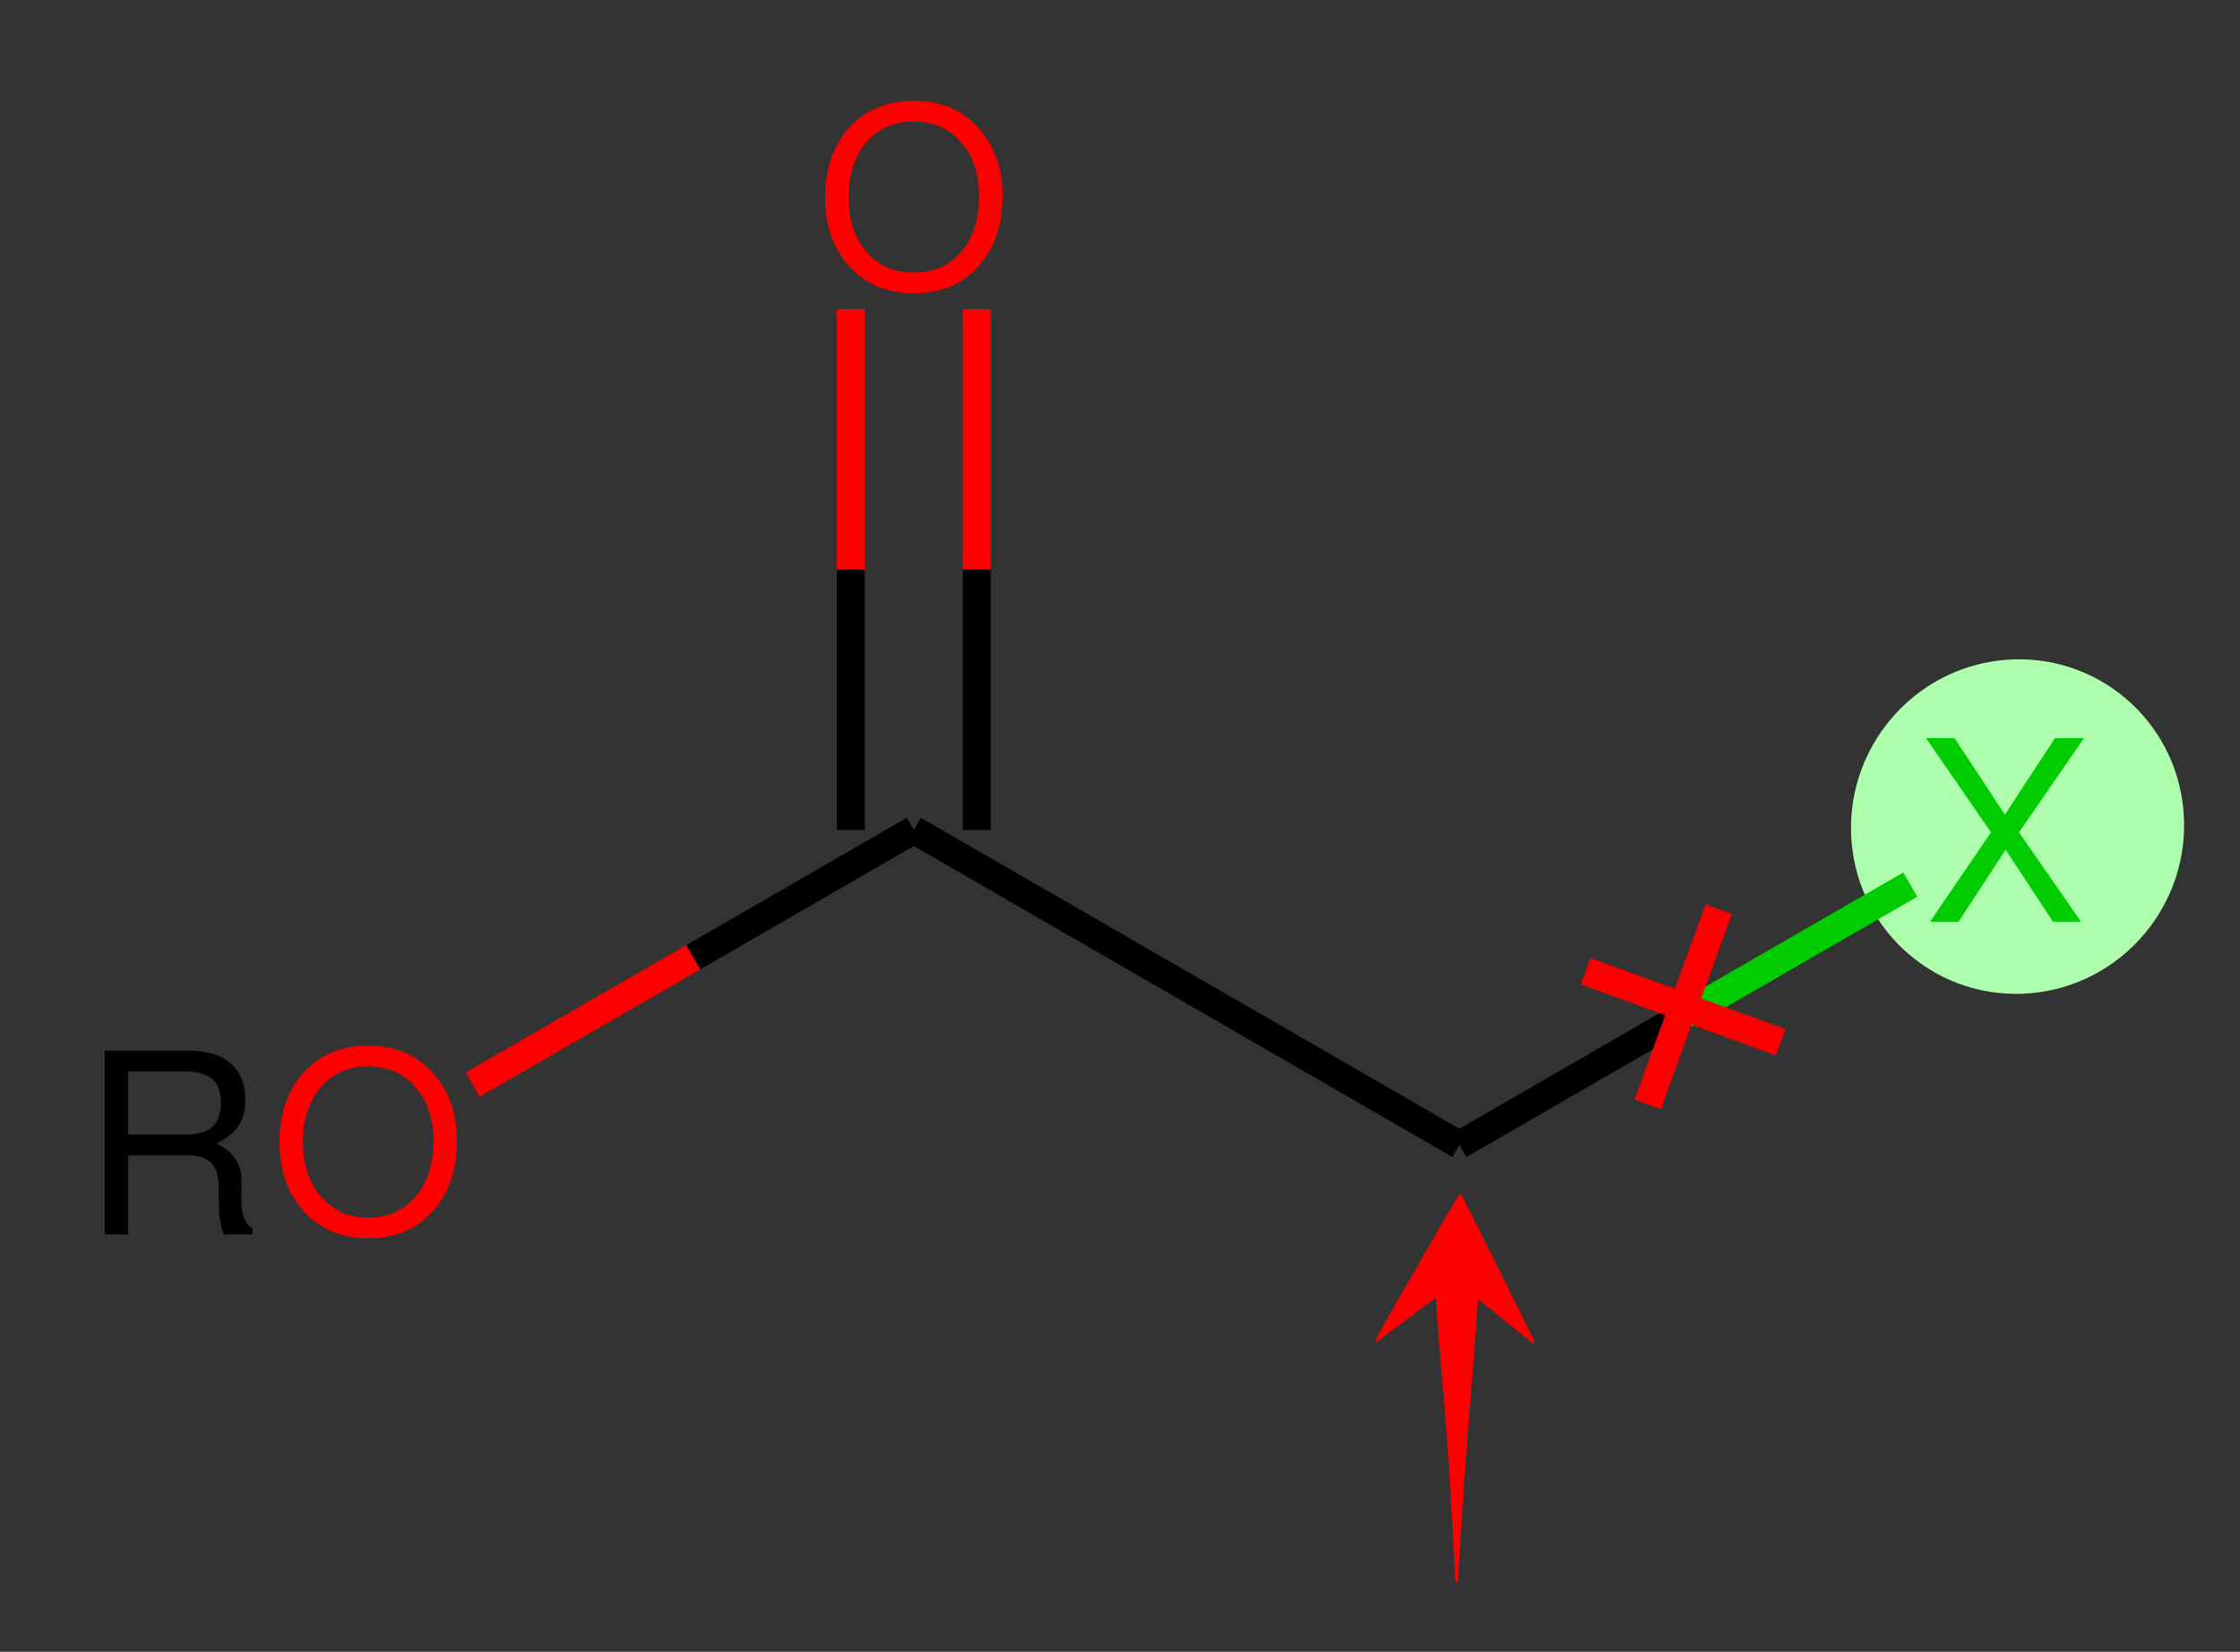 <?xml version="1.0" encoding="UTF-8" standalone="no"?>
<svg
   version="1.1"
   this_is_garbage="http://www.w3.org/2000/svg"
   xml:space="preserve"
   width="160"
   height="118"
   viewBox="0 0 160 118"
   id="svg1382"
   sodipodi:docname="α-halocarboxylate.svg"
   inkscape:version="1.2.1 (9c6d41e, 2022-07-14)"
   xmlns:inkscape="http://www.inkscape.org/namespaces/inkscape"
   xmlns:sodipodi="http://sodipodi.sourceforge.net/DTD/sodipodi-0.dtd"
   xmlns="http://www.w3.org/2000/svg"
   xmlns:svg="http://www.w3.org/2000/svg"><rect x="0" y="0" width="160" height="118" fill="#333333" stroke="none"/><defs
   id="defs1386" /><sodipodi:namedview
   id="namedview1384"
   pagecolor="#ffffff"
   bordercolor="#000000"
   borderopacity="0.25"
   inkscape:showpageshadow="2"
   inkscape:pageopacity="0.0"
   inkscape:pagecheckerboard="0"
   inkscape:deskcolor="#d1d1d1"
   showgrid="false"
   inkscape:zoom="1.9666667"
   inkscape:cx="100.16949"
   inkscape:cy="60.762711"
   inkscape:window-width="1450"
   inkscape:window-height="886"
   inkscape:window-x="72"
   inkscape:window-y="27"
   inkscape:window-maximized="1"
   inkscape:current-layer="svg1382" />
<!-- END OF HEADER --><ellipse
   style="fill:#adffad;stroke-width:0.753"
   id="path876"
   cx="-71.63"
   cy="138.937"
   rx="11.939"
   ry="11.905"
   transform="matrix(-0.08,-0.997,0.996,-0.089,0,0)" />



<path
   class="bond-1"
   d="m 33.762,77.48 15.755,-9.096"
   style="fill:none;fill-rule:evenodd;stroke:#ff0000;stroke-width:2px;stroke-linecap:butt;stroke-linejoin:miter;stroke-opacity:1"
   id="path1356" />
<path
   class="bond-1"
   d="m 49.517,68.383 15.755,-9.096"
   style="fill:none;fill-rule:evenodd;stroke:#000000;stroke-width:2px;stroke-linecap:butt;stroke-linejoin:miter;stroke-opacity:1"
   id="path1358" />
<path
   class="bond-2"
   d="m 60.772,59.287 v -18.603"
   style="fill:none;fill-rule:evenodd;stroke:#000000;stroke-width:2px;stroke-linecap:butt;stroke-linejoin:miter;stroke-opacity:1"
   id="path1360" />
<path
   class="bond-2"
   d="m 60.772,40.684 v -18.603"
   style="fill:none;fill-rule:evenodd;stroke:#ff0000;stroke-width:2px;stroke-linecap:butt;stroke-linejoin:miter;stroke-opacity:1"
   id="path1362" />
<path
   class="bond-2"
   d="m 69.773,59.287 v -18.603"
   style="fill:none;fill-rule:evenodd;stroke:#000000;stroke-width:2px;stroke-linecap:butt;stroke-linejoin:miter;stroke-opacity:1"
   id="path1364" />
<path
   class="bond-2"
   d="m 69.773,40.684 v -18.603"
   style="fill:none;fill-rule:evenodd;stroke:#ff0000;stroke-width:2px;stroke-linecap:butt;stroke-linejoin:miter;stroke-opacity:1"
   id="path1366" />
<path
   class="bond-3"
   d="m 65.272,59.287 38.971,22.5"
   style="fill:none;fill-rule:evenodd;stroke:#000000;stroke-width:2px;stroke-linecap:butt;stroke-linejoin:miter;stroke-opacity:1"
   id="path1368" />
<path
   class="bond-4"
   d="m 104.243,81.787 16.102,-9.296"
   style="fill:none;fill-rule:evenodd;stroke:#000000;stroke-width:2px;stroke-linecap:butt;stroke-linejoin:miter;stroke-opacity:1"
   id="path1370" />
<path
   class="bond-4"
   d="m 120.346,72.491 16.101,-9.296"
   style="fill:none;fill-rule:evenodd;stroke:#00cc00;stroke-width:2px;stroke-linecap:butt;stroke-linejoin:miter;stroke-opacity:1"
   id="path1372" />
<path
   class="atom-0"
   d="m 15.454,81.703 q 0.9,0.396 1.314,1.044 0.432,0.63 0.468,1.332 0.036,0.702 0,1.386 -0.036,0.684 0.126,1.332 0.162,0.63 0.666,0.972 v 0.414 h -2.034 q -0.36,-0.828 -0.36,-2.142 v -1.17 q 0,-1.206 -0.522,-1.764 -0.522,-0.576 -1.638,-0.576 H 9.154 v 5.652 h -1.674 V 75.061 h 6.048 q 1.926,0 2.952,0.918 1.044,0.9 1.044,2.592 0,1.116 -0.486,1.854 -0.486,0.738 -1.584,1.278 m 0.324,-2.898 q 0,-1.296 -0.684,-1.782 -0.684,-0.486 -1.89,-0.486 H 9.154 v 4.518 h 4.05 q 1.332,0 1.944,-0.54 0.63,-0.54 0.63,-1.71"
   fill="#000000"
   id="path1374" />
<path
   class="atom-1"
   d="m 32.637,81.472 q 0,-2.916 -1.728,-4.842 -1.728,-1.926 -4.608,-1.926 -2.844,0 -4.59,1.89 -1.746,1.908 -1.746,4.986 0,3.078 1.746,4.968 1.746,1.908 4.572,1.908 2.88,0 4.608,-1.908 1.746,-1.908 1.746,-5.076 m -6.354,5.508 q -2.088,0 -3.366,-1.494 -1.278,-1.476 -1.278,-3.906 0,-2.43 1.278,-3.924 1.296,-1.476 3.384,-1.476 2.088,0 3.366,1.476 1.296,1.476 1.296,3.852 0,2.484 -1.278,3.978 -1.278,1.494 -3.402,1.494"
   fill="#ff0000"
   id="path1376" />
<path
   class="atom-3"
   d="m 71.609,13.972 q 0,-2.916 -1.728,-4.842 -1.728,-1.926 -4.608,-1.926 -2.844,0 -4.59,1.89 -1.746,1.908 -1.746,4.986 0,3.078 1.746,4.968 1.746,1.908 4.572,1.908 2.88,0 4.608,-1.908 1.746,-1.908 1.746,-5.076 m -6.354,5.508 q -2.088,0 -3.366,-1.494 -1.278,-1.476 -1.278,-3.906 0,-2.43 1.278,-3.924 1.296,-1.476 3.384,-1.476 2.088,0 3.366,1.476 1.296,1.476 1.296,3.852 0,2.484 -1.278,3.978 -1.278,1.494 -3.402,1.494"
   fill="#ff0000"
   id="path1378" />
<path
   class="atom-5"
   d="m 144.214,59.458 4.644,-6.732 h -2.07 l -3.582,5.472 -3.6,-5.472 h -2.034 l 4.644,6.732 -4.356,6.39 h 2.034 l 3.366,-5.148 3.384,5.148 h 1.998 l -4.428,-6.39"
   fill="#00cc00"
   id="path1380" />
<g
   transform="rotate(65.013,71.442,107.122)"
   id="g4542"
   style="stroke-width:2;stroke-miterlimit:4;stroke-dasharray:none"><path
     inkscape:connector-curvature="0"
     id="path820"
     d="M 54.901,42.79 65.387,53.277"
     style="fill:none;stroke:#fb0000;stroke-width:2;stroke-linecap:butt;stroke-linejoin:miter;stroke-miterlimit:4;stroke-dasharray:none;stroke-opacity:1" /><path
     inkscape:connector-curvature="0"
     id="path820-3"
     d="M 54.901,53.277 65.387,42.79"
     style="fill:none;stroke:#fb0000;stroke-width:2;stroke-linecap:butt;stroke-linejoin:miter;stroke-miterlimit:4;stroke-dasharray:none;stroke-opacity:1" /></g><path
   style="fill:#ff0000;fill-opacity:1;stroke:#ff0000;stroke-width:0.174;stroke-miterlimit:4;stroke-dasharray:none;stroke-dashoffset:0;stroke-opacity:1"
   d="m 105.479,92.617 c -0.385,6.753 -0.627,6.677 -1.433,20.406 -0.69,-13.754 -0.996,-13.859 -1.412,-20.49 l -4.332,3.248 c -0.029,-0.026 5.881,-10.287 5.987,-10.394 0.049,-0.05 5.267,10.53 5.267,10.53 z"
   id="path846"
   inkscape:connector-curvature="0"
   sodipodi:nodetypes="ccccccc" /></svg>
